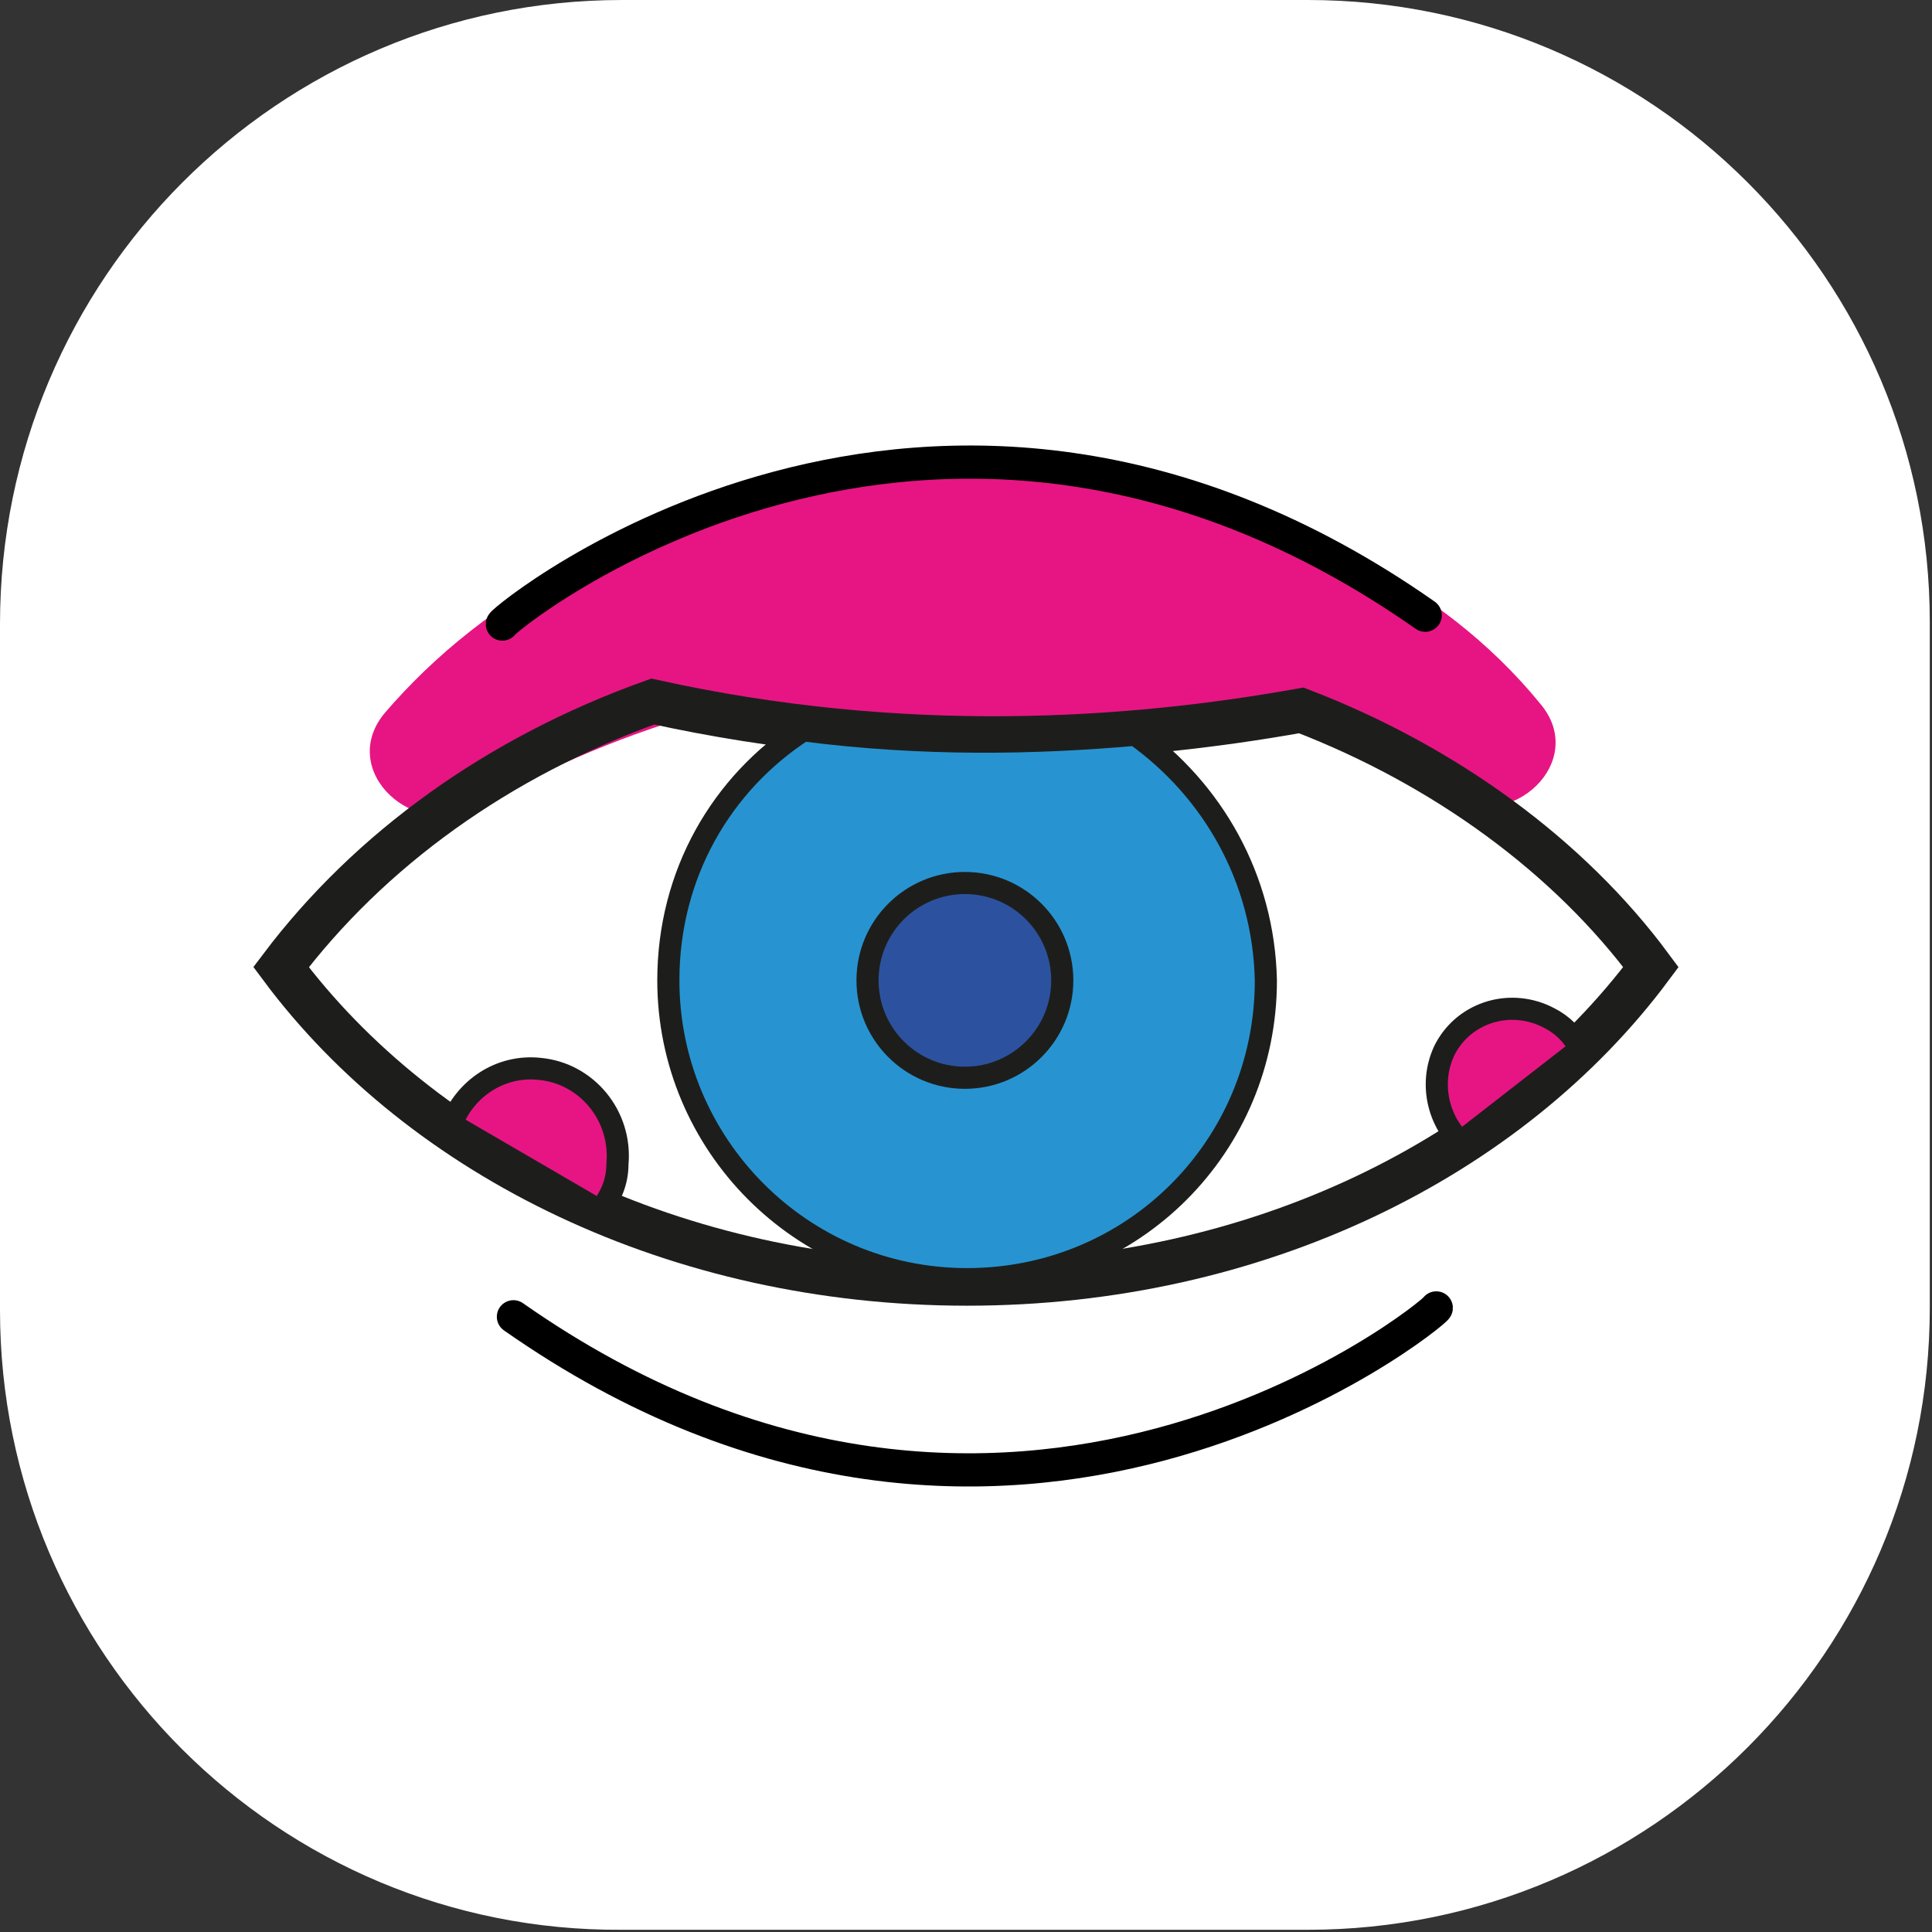 <?xml version="1.0" encoding="utf-8"?>
<!-- Generator: Adobe Illustrator 25.2.1, SVG Export Plug-In . SVG Version: 6.00 Build 0)  -->
<svg version="1.1" id="Capa_1" xmlns="http://www.w3.org/2000/svg" xmlns:xlink="http://www.w3.org/1999/xlink" x="0px" y="0px"
	 viewBox="0 0 87.3 87.3" style="enable-background:new 0 0 87.3 87.3;" xml:space="preserve">
<rect x="0" y="0" width="87.3" height="87.3" fill="#333333" stroke="none"/>
<style type="text/css">
	.st0{fill:#FFFFFF;}
	.st1{fill:#E71583;}
	.st2{fill:none;stroke:#000000;stroke-width:1.5;stroke-linecap:round;stroke-linejoin:round;stroke-miterlimit:10;}
	.st3{fill:none;stroke:#1D1E1C;stroke-width:2;stroke-miterlimit:10;}
	.st4{fill:#2794D1;stroke:#1D1E1C;stroke-miterlimit:10;}
	.st5{fill:#2C529F;stroke:#1D1E1C;stroke-miterlimit:10;}
	.st6{fill:#E71583;stroke:#1D1E1C;stroke-linecap:round;stroke-linejoin:round;stroke-miterlimit:10;}
</style>
<g>
	<g>
		<g>
			<path class="st0" d="M28.1,0h31c15.5,0,28.1,12.6,28.1,28.1v31c0,15.5-12.6,28.1-28.1,28.1h-31C12.6,87.3,0,74.7,0,59.2v-31
				C0,12.6,12.6,0,28.1,0z"/>
		</g>
	</g>
</g>
<g>
	<path class="st1" d="M69.6,31.8c-9.3-11.4-27.1-10.9-27.1-10.9c-13.3,1.3-20.8,6.3-25.1,11.3c-2.2,2.6,1.3,5.9,4.3,4.2
		c3.9-2.2,7.7-3.6,11.1-4.5l10.9,1.7l11.4-1.7c4.1,1,7.5,2.5,10.3,4.1C68.3,37.7,71.8,34.4,69.6,31.8z"/>
	<path class="st2" d="M22.7,28.2c0-0.2,19.3-16.1,41.7-0.4"/>
	<path class="st3" d="M58.8,32.1c-7.8,1.4-18,2.1-29.3-0.4c-7,2.5-12.8,6.7-16.8,12c6.4,8.6,17.9,14.3,31,14.3
		c13.1,0,24.5-5.7,30.9-14.3C70.9,38.7,65.3,34.6,58.8,32.1z"/>
	<path class="st4" d="M51.3,33.2c-4.5,0.4-9.6,0.5-15-0.2c-3.7,2.4-6.1,6.5-6.1,11.3c0,7.4,6,13.5,13.5,13.5s13.5-6,13.5-13.5
		C57.1,39.7,54.8,35.7,51.3,33.2z"/>
	<circle class="st5" cx="43.6" cy="44.3" r="4.4"/>
	<path class="st2" d="M64.9,59.1c0,0.2-19.3,16.1-41.7,0.4"/>
	<path class="st6" d="M27.1,54.7c0.5-0.6,0.8-1.3,0.8-2.1c0.2-2.2-1.4-4.1-3.5-4.3c-1.8-0.2-3.4,0.9-4,2.5L27.1,54.7z"/>
	<path class="st6" d="M71.4,47.4c-0.3-0.6-0.8-1.1-1.4-1.4c-1.7-0.9-3.8-0.3-4.7,1.4c-0.7,1.4-0.4,3.1,0.7,4.2L71.4,47.4z"/>
</g>
</svg>
